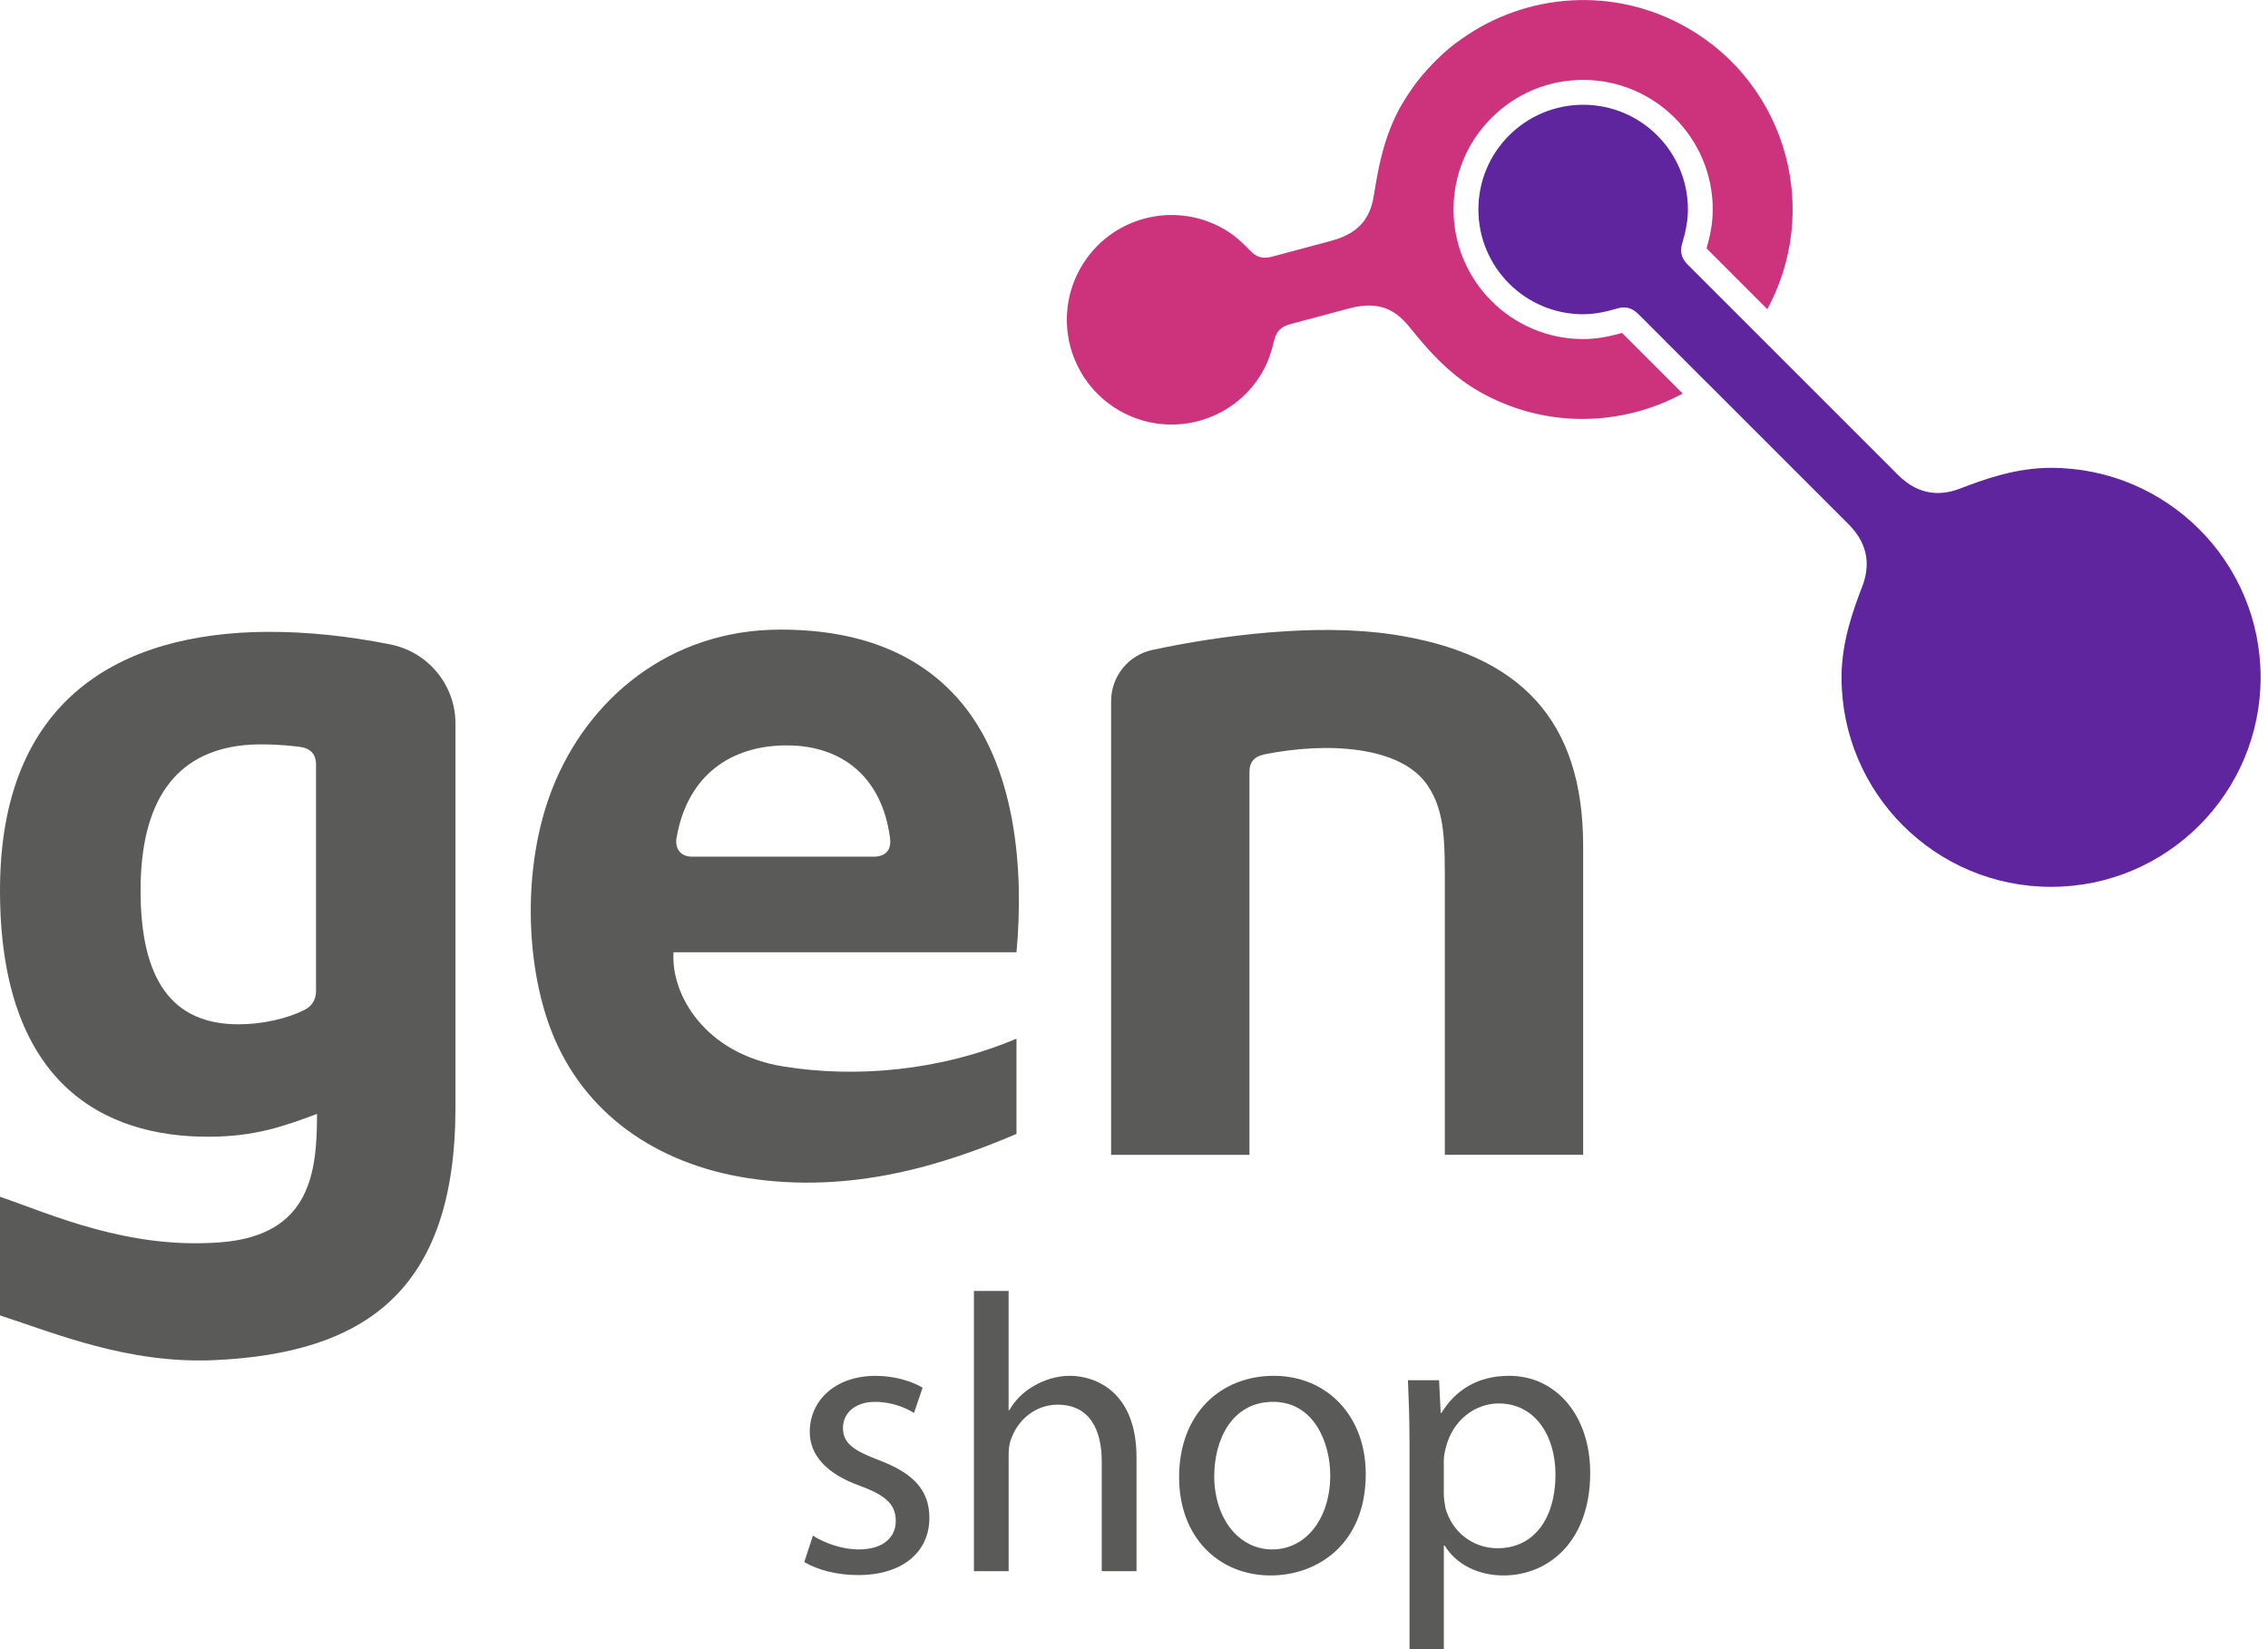 <svg width="55" height="40" viewBox="0 0 55 40" fill="none" xmlns="http://www.w3.org/2000/svg">
<path d="M19.713 37.246C19.962 37.409 20.402 37.581 20.823 37.581C21.435 37.581 21.723 37.274 21.723 36.892C21.723 36.49 21.483 36.27 20.861 36.041C20.029 35.744 19.637 35.285 19.637 34.73C19.637 33.983 20.24 33.371 21.235 33.371C21.703 33.371 22.116 33.505 22.374 33.658L22.164 34.271C21.982 34.156 21.647 34.002 21.217 34.002C20.719 34.002 20.442 34.29 20.442 34.634C20.442 35.017 20.719 35.189 21.322 35.419C22.126 35.725 22.538 36.126 22.538 36.816C22.538 37.629 21.906 38.203 20.806 38.203C20.298 38.203 19.83 38.078 19.504 37.888L19.714 37.246H19.713Z" fill="#5A5A58"/>
<path d="M23.617 31.312H24.459V34.203H24.479C24.612 33.963 24.823 33.753 25.082 33.609C25.33 33.466 25.628 33.37 25.943 33.37C26.565 33.37 27.561 33.753 27.561 35.351V38.108H26.718V35.448C26.718 34.701 26.441 34.07 25.647 34.07C25.101 34.07 24.671 34.453 24.518 34.912C24.47 35.027 24.46 35.151 24.46 35.314V38.108H23.618V31.314L23.617 31.312Z" fill="#5A5A58"/>
<path d="M33.12 35.752C33.12 37.465 31.934 38.212 30.814 38.212C29.561 38.212 28.594 37.293 28.594 35.83C28.594 34.28 29.608 33.37 30.891 33.37C32.173 33.37 33.12 34.336 33.12 35.752ZM29.446 35.801C29.446 36.815 30.03 37.581 30.852 37.581C31.675 37.581 32.259 36.825 32.259 35.782C32.259 34.997 31.867 34.001 30.872 34.001C29.876 34.001 29.446 34.92 29.446 35.801Z" fill="#5A5A58"/>
<path d="M34.181 34.987C34.181 34.394 34.162 33.916 34.143 33.476H34.898L34.937 34.27H34.956C35.301 33.705 35.845 33.37 36.601 33.37C37.721 33.37 38.563 34.317 38.563 35.724C38.563 37.389 37.549 38.212 36.459 38.212C35.846 38.212 35.311 37.944 35.033 37.485H35.014V40.002H34.182V34.988L34.181 34.987ZM35.013 36.222C35.013 36.346 35.032 36.461 35.051 36.567C35.204 37.151 35.712 37.552 36.315 37.552C37.205 37.552 37.721 36.824 37.721 35.763C37.721 34.835 37.234 34.04 36.343 34.04C35.769 34.04 35.233 34.451 35.07 35.083C35.041 35.188 35.013 35.312 35.013 35.428V36.222Z" fill="#5A5A58"/>
<path d="M49.739 11.347C48.867 11.347 48.088 11.637 47.533 11.85C47.099 12.016 46.556 12.048 46.028 11.519C45.281 10.772 43.727 9.219 42.533 8.024C42.533 8.024 42.533 8.024 42.532 8.023C41.645 7.137 40.956 6.448 40.944 6.435C40.813 6.304 40.72 6.154 40.792 5.91C40.869 5.647 40.933 5.372 40.933 5.082C40.933 3.679 39.796 2.541 38.392 2.541C37.691 2.541 37.055 2.826 36.596 3.285C36.135 3.744 35.852 4.38 35.852 5.082C35.852 6.484 36.989 7.622 38.392 7.622C38.683 7.622 38.957 7.559 39.221 7.481C39.465 7.41 39.616 7.503 39.746 7.633C39.758 7.645 40.446 8.334 41.332 9.22L41.334 9.221C42.529 10.417 44.083 11.97 44.83 12.717C45.358 13.246 45.327 13.789 45.161 14.223C44.949 14.778 44.658 15.557 44.658 16.429C44.66 19.235 46.933 21.51 49.739 21.51C51.143 21.51 52.413 20.941 53.332 20.022C54.252 19.102 54.821 17.832 54.821 16.429C54.821 13.622 52.545 11.35 49.739 11.347Z" fill="#5F259F"/>
<path d="M33.749 15.386C31.905 15.112 29.581 15.412 27.947 15.764C27.362 15.889 26.945 16.407 26.945 17.005L26.945 28.01H30.3L30.3 18.726C30.3 18.473 30.426 18.352 30.645 18.301C32.139 17.994 33.978 18.075 34.628 19.062C35.058 19.712 35.038 20.453 35.038 21.653V28.009H38.392V20.515C38.392 17.494 36.893 15.852 33.749 15.385" fill="#5A5A58"/>
<path d="M6.49 15.325C2.903 15.344 0 16.957 0 21.598C0 26.239 2.467 27.591 5.099 27.571C6.179 27.563 6.873 27.324 7.688 27.017C7.688 28.43 7.536 29.961 5.35 30.132C3.092 30.307 1.228 29.447 0 29.027L0 31.905C1.317 32.331 3.101 33.083 5.19 32.99C8.849 32.827 11.045 31.309 11.045 26.862L11.045 17.547C11.045 16.611 10.379 15.81 9.461 15.629C8.426 15.424 7.443 15.321 6.49 15.326M5.782 24.844C4.165 24.844 3.409 23.756 3.409 21.598C3.409 19.44 4.244 18.247 5.914 18.074C6.443 18.02 7.135 18.092 7.313 18.122C7.526 18.159 7.664 18.293 7.664 18.54C7.664 19.912 7.664 22.656 7.664 24.029C7.664 24.277 7.539 24.415 7.385 24.494C6.95 24.713 6.357 24.844 5.782 24.844Z" fill="#5A5A58"/>
<path d="M23.233 16.948C22.247 15.834 20.815 15.271 18.924 15.271C16.227 15.271 14.237 16.966 13.388 19.143C12.666 20.995 12.741 23.361 13.361 24.979C14.149 27.036 15.959 28.234 18.113 28.571C20.664 28.973 22.926 28.238 24.65 27.503V25.193C22.78 25.982 20.734 26.15 18.989 25.865C17.1 25.557 16.266 24.133 16.333 23.097H24.65C24.833 21.137 24.654 18.553 23.232 16.947M16.408 20.316C16.676 18.777 17.752 18.079 19.08 18.079C20.408 18.079 21.386 18.836 21.583 20.321C21.622 20.614 21.482 20.765 21.217 20.778H16.769C16.51 20.774 16.36 20.587 16.407 20.316" fill="#5A5A58"/>
<path d="M39.336 8.075C39.064 8.152 38.748 8.224 38.392 8.224C36.659 8.224 35.249 6.814 35.249 5.081C35.249 4.241 35.576 3.452 36.17 2.859C36.764 2.265 37.553 1.938 38.392 1.938C40.125 1.938 41.535 3.348 41.535 5.081C41.535 5.438 41.461 5.756 41.385 6.025L42.858 7.499C43.5 6.313 43.624 4.981 43.299 3.767C42.962 2.511 42.146 1.383 40.931 0.682C39.155 -0.343 37.02 -0.173 35.45 0.94C35.021 1.226 34.53 1.732 34.251 2.137C34.159 2.266 34.071 2.401 33.99 2.541C33.554 3.296 33.416 4.116 33.323 4.703C33.25 5.162 33.078 5.628 32.284 5.841C31.763 5.981 30.899 6.212 30.86 6.222C30.682 6.271 30.505 6.275 30.33 6.092C30.14 5.893 29.934 5.701 29.682 5.556C28.467 4.854 26.913 5.27 26.212 6.485C25.861 7.093 25.79 7.785 25.958 8.414C26.127 9.041 26.534 9.605 27.142 9.957C28.357 10.658 29.911 10.242 30.612 9.027C30.758 8.775 30.839 8.506 30.904 8.238C30.964 7.992 31.119 7.908 31.298 7.86C31.337 7.85 32.288 7.594 32.721 7.479C33.516 7.266 33.898 7.584 34.191 7.945C34.565 8.407 35.094 9.049 35.85 9.484C37.435 10.398 39.306 10.356 40.806 9.545L39.336 8.075L39.336 8.075Z" fill="#CD327C"/>
</svg>
